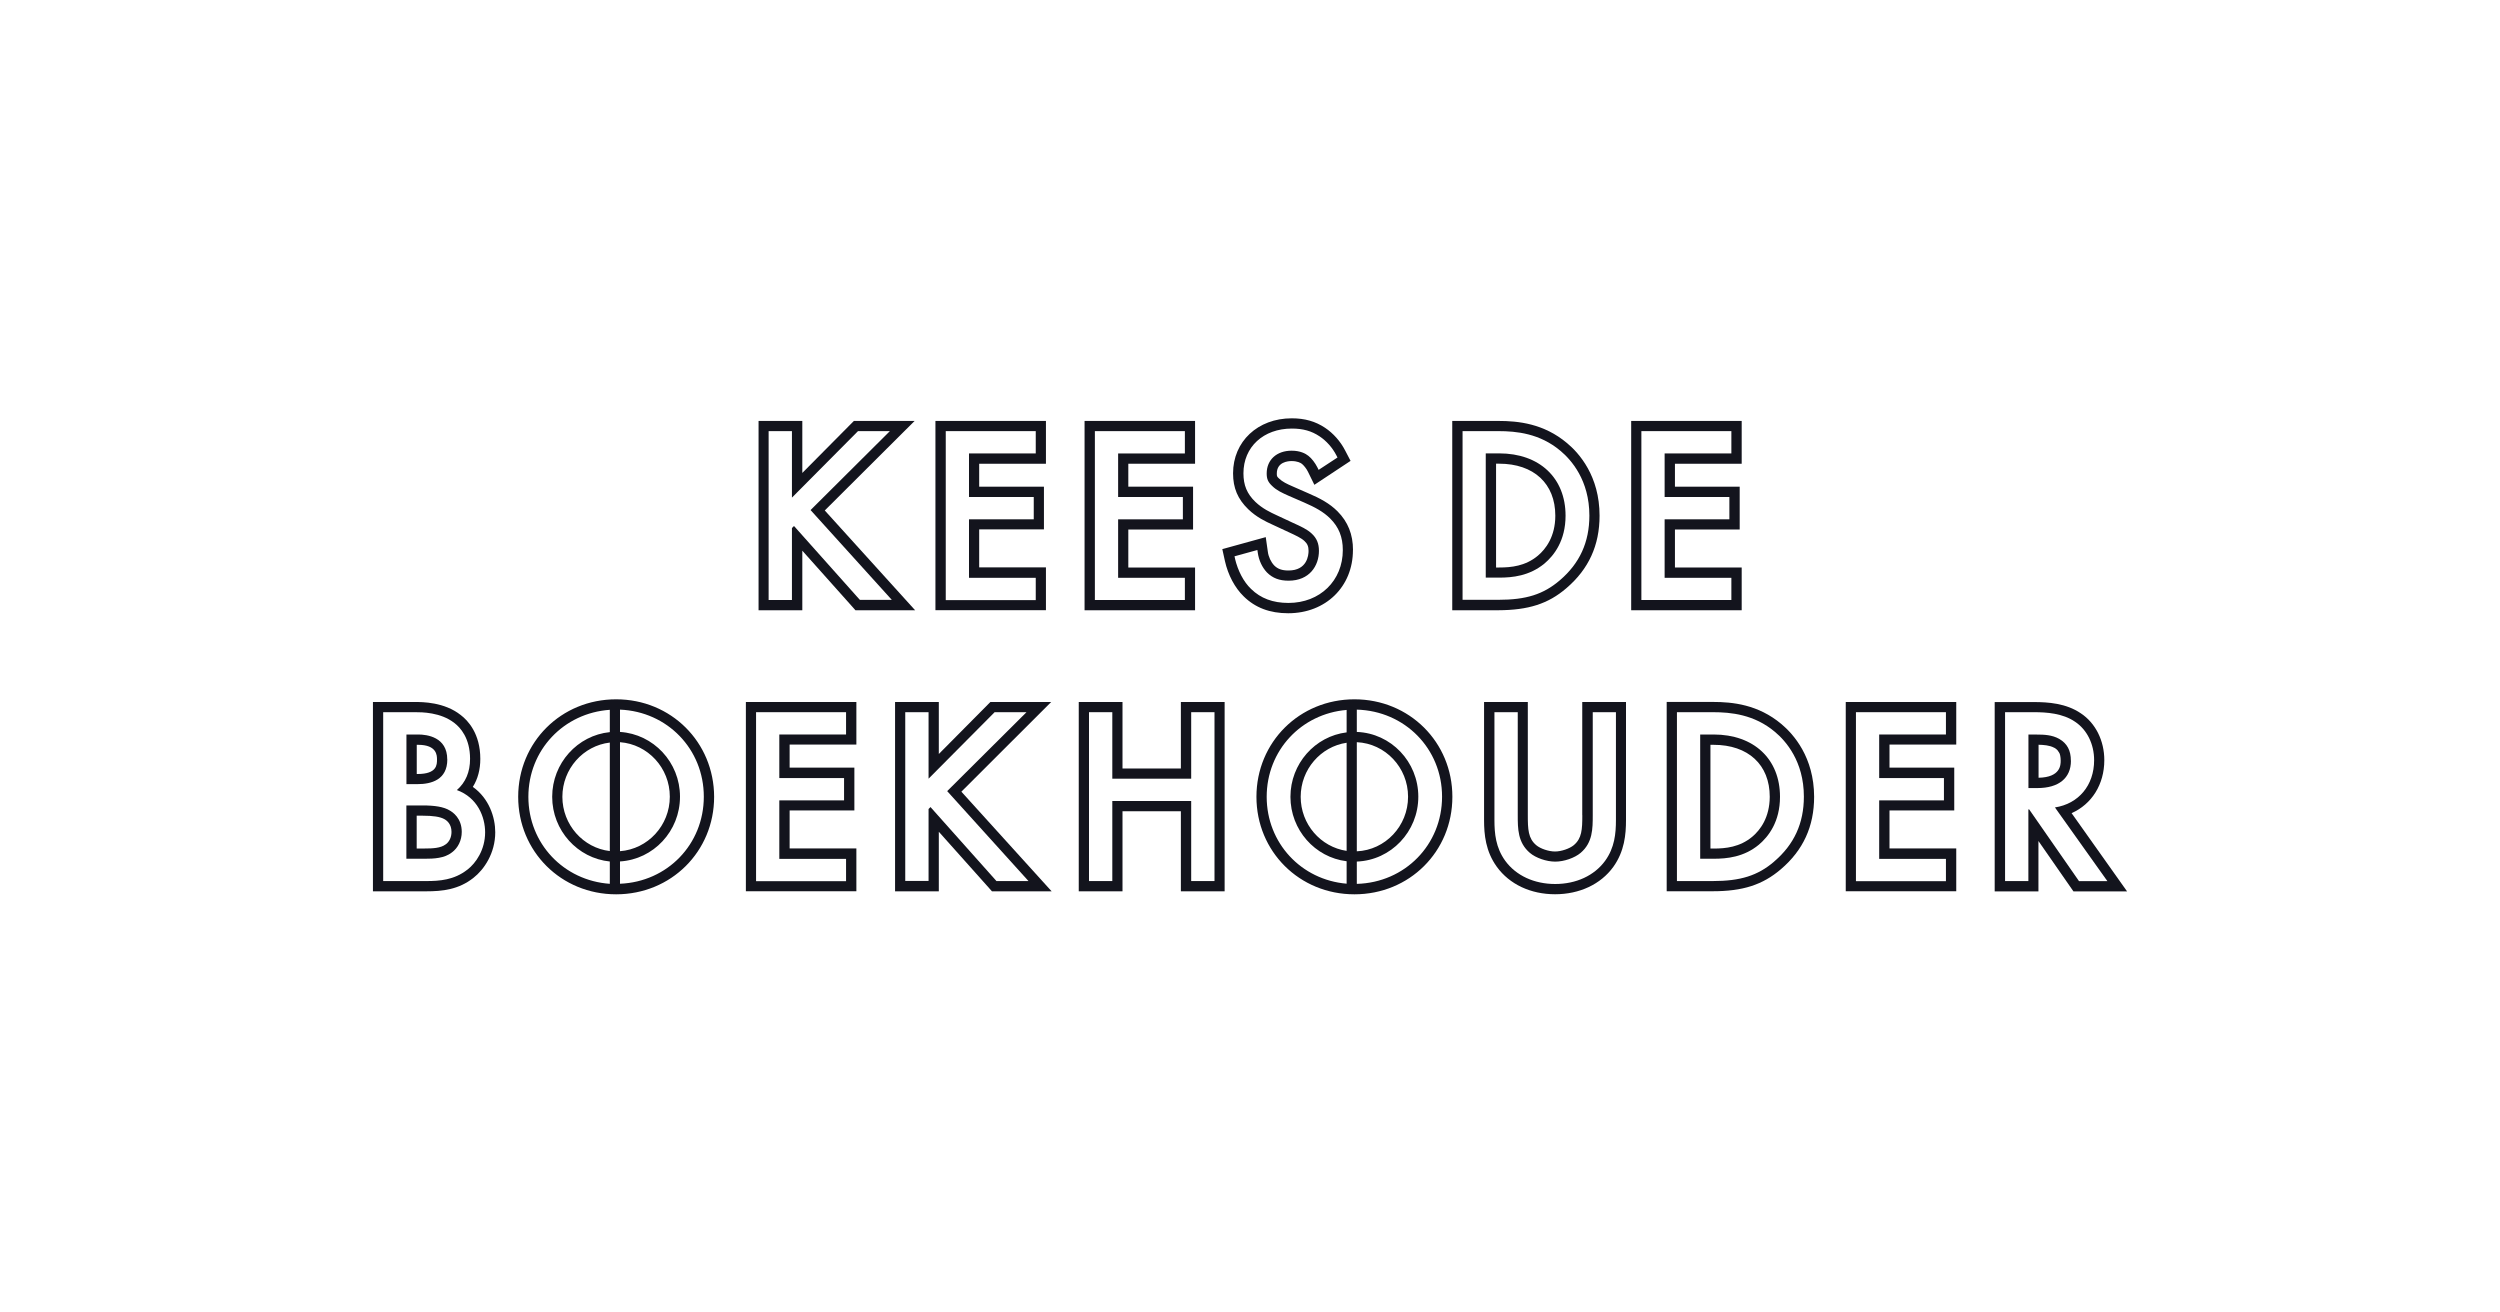 <svg viewBox="0 0 400 210" xmlns="http://www.w3.org/2000/svg" id="kees"><defs><style>.cls-1{fill:#13141d;stroke-width:0px;}</style></defs><path d="M131.96,81.68l14.38-14.33h-9.72l-8.25,8.32v-8.32h-7v30.29h7v-9.53l7.89,8.84.61.69h9.55l-14.45-15.96ZM137.47,95.86l-10.43-11.7-.33.33v11.51h-3.73v-27.02h3.73v10.64l10.57-10.64h5.1l-12.69,12.63,13,14.37h-5.11l-.1-.12Z" class="cls-1"></path><path d="M149.67,97.63h17.68v-6.85h-10.68v-6.08h10.36v-6.83h-10.36v-3.67h10.68v-6.85h-17.68v30.28ZM151.32,68.98h14.4v3.57h-10.68v6.97h10.36v3.57h-10.36v9.36h10.68v3.57h-14.4v-27.04Z" class="cls-1"></path><path d="M191.21,90.8h-10.68v-6.08h10.36v-6.85h-10.36v-3.67h10.68v-6.85h-17.68v30.29h17.68s0-6.85,0-6.85ZM189.58,96h-14.4v-27.02h14.4v3.57h-10.68v6.97h10.36v3.57h-10.36v9.36h10.68s0,3.55,0,3.55Z" class="cls-1"></path><path d="M216.48,88.01c0-2.5-.81-4.52-2.48-6.2-1.27-1.27-2.79-2.08-4.68-2.89l-2.53-1.11c-.87-.38-1.59-.71-2.17-1.27-.31-.29-.33-.35-.33-.78,0-1.85,1.8-1.99,2.36-1.99.94,0,1.46.29,1.66.45.28.23.71.73.97,1.27l1.02,2.08,5.79-3.83-.85-1.63c-.76-1.49-1.92-2.79-3.24-3.67-1.54-1.02-3.22-1.51-5.32-1.51-5.44,0-9.39,3.71-9.39,8.8,0,2.36.75,4.12,2.43,5.75,1.35,1.3,2.79,1.96,3.83,2.44l2.58,1.2c1.16.54,2.08.95,2.6,1.46.45.42.64.85.64,1.56s-.23,3.14-3.21,3.14c-1.04,0-1.72-.24-2.29-.81-.52-.55-.92-1.39-1.02-2.22l-.33-2.31-6.95,1.92.42,1.91c.5,2.24,1.59,4.28,3,5.65,1.85,1.82,4.19,2.7,7.12,2.7,6.01,0,10.36-4.25,10.36-10.1M197.61,89.39l-.09-.38,3.66-1.01.07.47c.17,1.18.69,2.31,1.46,3.12.92.92,1.99,1.32,3.47,1.32,3.34,0,4.85-2.39,4.85-4.78,0-1.16-.36-2.03-1.16-2.76-.71-.68-1.73-1.14-3.03-1.73l-2.57-1.2c-1.01-.47-2.25-1.04-3.4-2.13-1.35-1.3-1.92-2.67-1.92-4.58,0-4.21,3.19-7.16,7.75-7.16,1.77,0,3.14.38,4.44,1.25,1.09.73,2.05,1.8,2.69,3.05l.17.33-3.02,1.98-.21-.42c-.35-.69-.9-1.42-1.42-1.82-.47-.38-1.33-.83-2.69-.83-2.39,0-3.99,1.46-3.99,3.64,0,.88.21,1.37.85,1.98.75.75,1.66,1.14,2.63,1.58l2.51,1.09c1.72.75,3.08,1.47,4.18,2.57,1.37,1.37,2.01,2.96,2.01,5.04,0,4.9-3.66,8.46-8.7,8.46-2.48,0-4.44-.73-5.98-2.24-1.2-1.14-2.11-2.91-2.57-4.84" class="cls-1"></path><path d="M250.61,94.12c3.57-3.05,5.32-6.85,5.32-11.61,0-6.33-3.26-10-5.2-11.61-3.73-3.14-7.82-3.55-10.99-3.55h-7.38v30.29h7.35c4.82-.02,7.99-1.02,10.9-3.52M233.99,68.98h5.75c2.88,0,6.62.36,9.93,3.15,1.73,1.44,4.63,4.71,4.63,10.36,0,4.25-1.54,7.64-4.73,10.36-2.63,2.25-5.39,3.12-9.84,3.12h-5.72v-27h-.02Z" class="cls-1"></path><path d="M247.11,90.17c1.54-1.3,3.38-3.67,3.38-7.66,0-6.05-4.18-9.97-10.62-9.97h-2.15v19.88h2.15c2.1,0,4.82-.26,7.24-2.25M239.36,74.19h.5c5.55,0,8.99,3.19,8.99,8.32,0,3.34-1.53,5.34-2.79,6.4-1.99,1.66-4.25,1.89-6.19,1.89h-.5v-16.6h-.02Z" class="cls-1"></path><path d="M278.67,90.8h-10.68v-6.08h10.36v-6.85h-10.36v-3.67h10.68v-6.85h-17.68v30.29h17.68v-6.85ZM277.02,96h-14.4v-27.02h14.4v3.57h-10.68v6.97h10.36v3.57h-10.36v9.36h10.68v3.55Z" class="cls-1"></path><path d="M75.65,125.91c.8-1.28,1.2-2.79,1.2-4.49,0-4.04-1.98-6.14-3.14-7.02-2.63-2.08-6.14-2.08-7.28-2.08h-6.76v30.29h8.56c2.5,0,5.15-.26,7.54-2.17,1.66-1.3,3.47-3.9,3.47-7.28,0-2.36-.97-5.41-3.59-7.26M74.77,139.15c-2.11,1.66-4.49,1.82-6.53,1.82h-6.93v-27.02h5.13c1.01,0,4.07,0,6.26,1.73.94.71,2.51,2.41,2.51,5.74,0,2.1-.71,3.76-2.11,4.99,3.31,1.2,4.52,4.32,4.52,6.76,0,2.79-1.47,4.92-2.84,5.98" class="cls-1"></path><path d="M71.85,129.62c-.92-.52-2.22-.75-4.25-.75h-2.58v8.53h2.93c1.47,0,3.15-.07,4.35-1.01.99-.73,1.58-1.94,1.58-3.29,0-2.17-1.42-3.17-2.03-3.48M71.3,135.1c-.78.61-2.13.66-3.33.66h-1.3v-5.25h.94c1.7,0,2.79.17,3.47.54.43.23,1.16.81,1.16,2.05,0,.83-.33,1.58-.94,2.01" class="cls-1"></path><path d="M71.56,121.51c0-3.6-3.26-3.99-4.66-3.99h-1.87v7.94h1.79c2.17,0,4.75-.68,4.75-3.95M66.67,119.17h.23c3.02,0,3.02,1.72,3.02,2.36,0,.81,0,2.31-3.1,2.31h-.14v-4.66Z" class="cls-1"></path><path d="M98.58,111.89c-8.79,0-15.67,6.85-15.67,15.6s6.88,15.6,15.67,15.6,15.68-6.85,15.68-15.6c-.02-8.75-6.9-15.6-15.68-15.6M97.57,136.17c-4.26-.5-7.59-4.21-7.59-8.68s3.33-8.18,7.59-8.68c0,0,0,17.37,0,17.37ZM99.2,118.75c4.45.33,7.97,4.11,7.97,8.72s-3.52,8.39-7.97,8.72v-17.44ZM84.54,127.49c0-7.49,5.65-13.41,13.03-13.92v3.57c-5.16.52-9.22,4.96-9.22,10.35s4.06,9.83,9.22,10.35v3.57c-7.38-.52-13.03-6.43-13.03-13.92M99.2,141.4v-3.57c5.36-.33,9.6-4.85,9.6-10.36s-4.25-10.02-9.6-10.36v-3.57c7.57.31,13.41,6.31,13.41,13.93,0,7.63-5.84,13.62-13.41,13.93" class="cls-1"></path><path d="M119.34,142.6h17.68v-6.85h-10.68v-6.08h10.36v-6.85h-10.36v-3.69h10.68v-6.81h-17.68v30.28ZM120.97,113.95h14.4v3.57h-10.68v6.97h10.36v3.57h-10.36v9.36h10.68v3.57h-14.4v-27.04Z" class="cls-1"></path><path d="M168.18,112.32h-9.72l-8.25,8.32v-8.32h-7v30.29h7v-9.53l7.89,8.84.61.69h9.55l-14.44-15.94,14.37-14.35ZM164.54,140.97h-5.11l-.12-.14-10.43-11.7-.31.31v11.51h-3.73v-27h3.73v10.64l10.57-10.64h5.1l-12.69,12.63,13,14.38Z" class="cls-1"></path><path d="M188.94,122.96h-9.34v-10.64h-7v30.29h7v-12.81h9.34v12.81h7v-30.29h-7v10.64ZM190.59,113.95h3.73v27.02h-3.73v-12.81h-12.62v12.81h-3.73v-27.02h3.73v10.64h12.62v-10.64Z" class="cls-1"></path><path d="M216.71,111.89c-8.79,0-15.68,6.85-15.68,15.6s6.88,15.6,15.68,15.6,15.67-6.85,15.67-15.6-6.88-15.6-15.67-15.6M215.46,136.14c-4.16-.62-7.35-4.26-7.35-8.65s3.21-8.04,7.35-8.65v17.3ZM217.09,118.75c4.56.21,8.2,4.04,8.2,8.73s-3.64,8.53-8.2,8.73v-17.47ZM202.67,127.49c0-7.42,5.53-13.29,12.79-13.9v3.59c-5.06.62-8.99,5.01-8.99,10.31s3.93,9.69,8.99,10.31v3.59c-7.26-.61-12.79-6.5-12.79-13.9M217.09,141.42v-3.57c5.46-.21,9.84-4.78,9.84-10.38s-4.38-10.16-9.84-10.36v-3.57c7.68.21,13.64,6.24,13.64,13.93s-5.94,13.74-13.64,13.95" class="cls-1"></path><path d="M253.17,130.43c0,2.27-.07,3.71-1.37,4.8-.66.55-1.99,1.01-3,1.01s-2.34-.45-3-1.01c-1.3-1.09-1.35-2.55-1.35-4.8v-18.11h-7v18.89c0,2.31.24,4.99,2.05,7.49,2.03,2.79,5.41,4.38,9.31,4.38s7.3-1.59,9.32-4.38c1.79-2.5,2.03-5.18,2.03-7.49v-18.89h-7v18.11h.02ZM254.82,113.95h3.73v17.26c0,2.15-.21,4.42-1.73,6.52-1.72,2.36-4.63,3.71-7.99,3.71s-6.27-1.35-7.99-3.71c-1.53-2.11-1.73-4.38-1.73-6.52v-17.26h3.73v16.46c0,2.17,0,4.4,1.94,6.05.95.81,2.65,1.4,4.06,1.4s3.1-.59,4.06-1.4c1.94-1.65,1.94-3.88,1.94-6.05v-16.46Z" class="cls-1"></path><path d="M285.04,115.86c-3.73-3.14-7.82-3.55-10.99-3.55h-7.38v30.29h7.35c4.82,0,7.99-1.02,10.92-3.52,3.57-3.05,5.32-6.85,5.32-11.61-.02-6.31-3.28-9.98-5.22-11.61M283.87,137.85c-2.63,2.25-5.39,3.12-9.84,3.12h-5.72v-27.02h5.75c2.88,0,6.62.36,9.93,3.15,1.73,1.44,4.63,4.71,4.63,10.36,0,4.26-1.56,7.66-4.75,10.38" class="cls-1"></path><path d="M274.18,117.52h-2.15v19.88h2.15c2.11,0,4.84-.26,7.24-2.25,1.54-1.3,3.38-3.67,3.38-7.66,0-6.05-4.18-9.97-10.62-9.97M280.36,133.88c-1.99,1.66-4.25,1.89-6.19,1.89h-.5v-16.6h.5c5.55,0,8.99,3.19,8.99,8.32-.02,3.34-1.53,5.32-2.81,6.4" class="cls-1"></path><path d="M295.32,142.6h17.68v-6.85h-10.68v-6.08h10.36v-6.85h-10.36v-3.69h10.68v-6.81h-17.68v30.28ZM296.95,113.95h14.4v3.57h-10.68v6.97h10.36v3.57h-10.36v9.36h10.68v3.57h-14.4v-27.04Z" class="cls-1"></path><path d="M331.46,130.1c3.21-1.42,5.23-4.59,5.23-8.47,0-3.12-1.4-5.94-3.76-7.5-2.36-1.61-5.25-1.8-7.52-1.8h-6.26v30.29h7v-8.06l5.6,8.06h8.58l-8.87-12.51ZM324.66,129.5h-.12v11.47h-3.73v-27.02h4.61c2.03,0,4.61.17,6.59,1.53,1.91,1.27,3.05,3.57,3.05,6.15,0,4.04-2.5,6.98-6.27,7.56l8.39,11.79h-4.54l-7.97-11.47Z" class="cls-1"></path><path d="M331.34,121.72c0-1.65-.59-2.76-1.87-3.5-1.13-.64-2.43-.69-3.57-.69h-1.35v8.56h1.44c3.4,0,5.36-1.59,5.36-4.37M326.17,124.45v-5.29c.85.02,1.77.09,2.48.47.02.02.03.02.07.03.05.03.1.07.16.1.03.02.05.05.09.07.03.03.09.07.12.1.03.03.07.07.1.1.02.03.05.05.07.09.03.03.07.09.09.14.02.03.03.05.07.09.03.05.05.1.09.17.02.03.03.05.05.09.02.07.03.14.05.21.02.03.02.07.03.1.02.07.03.16.03.24,0,.03.02.07.02.12.02.14.02.28.02.42,0,.66,0,2.67-3.54,2.74" class="cls-1"></path></svg>
